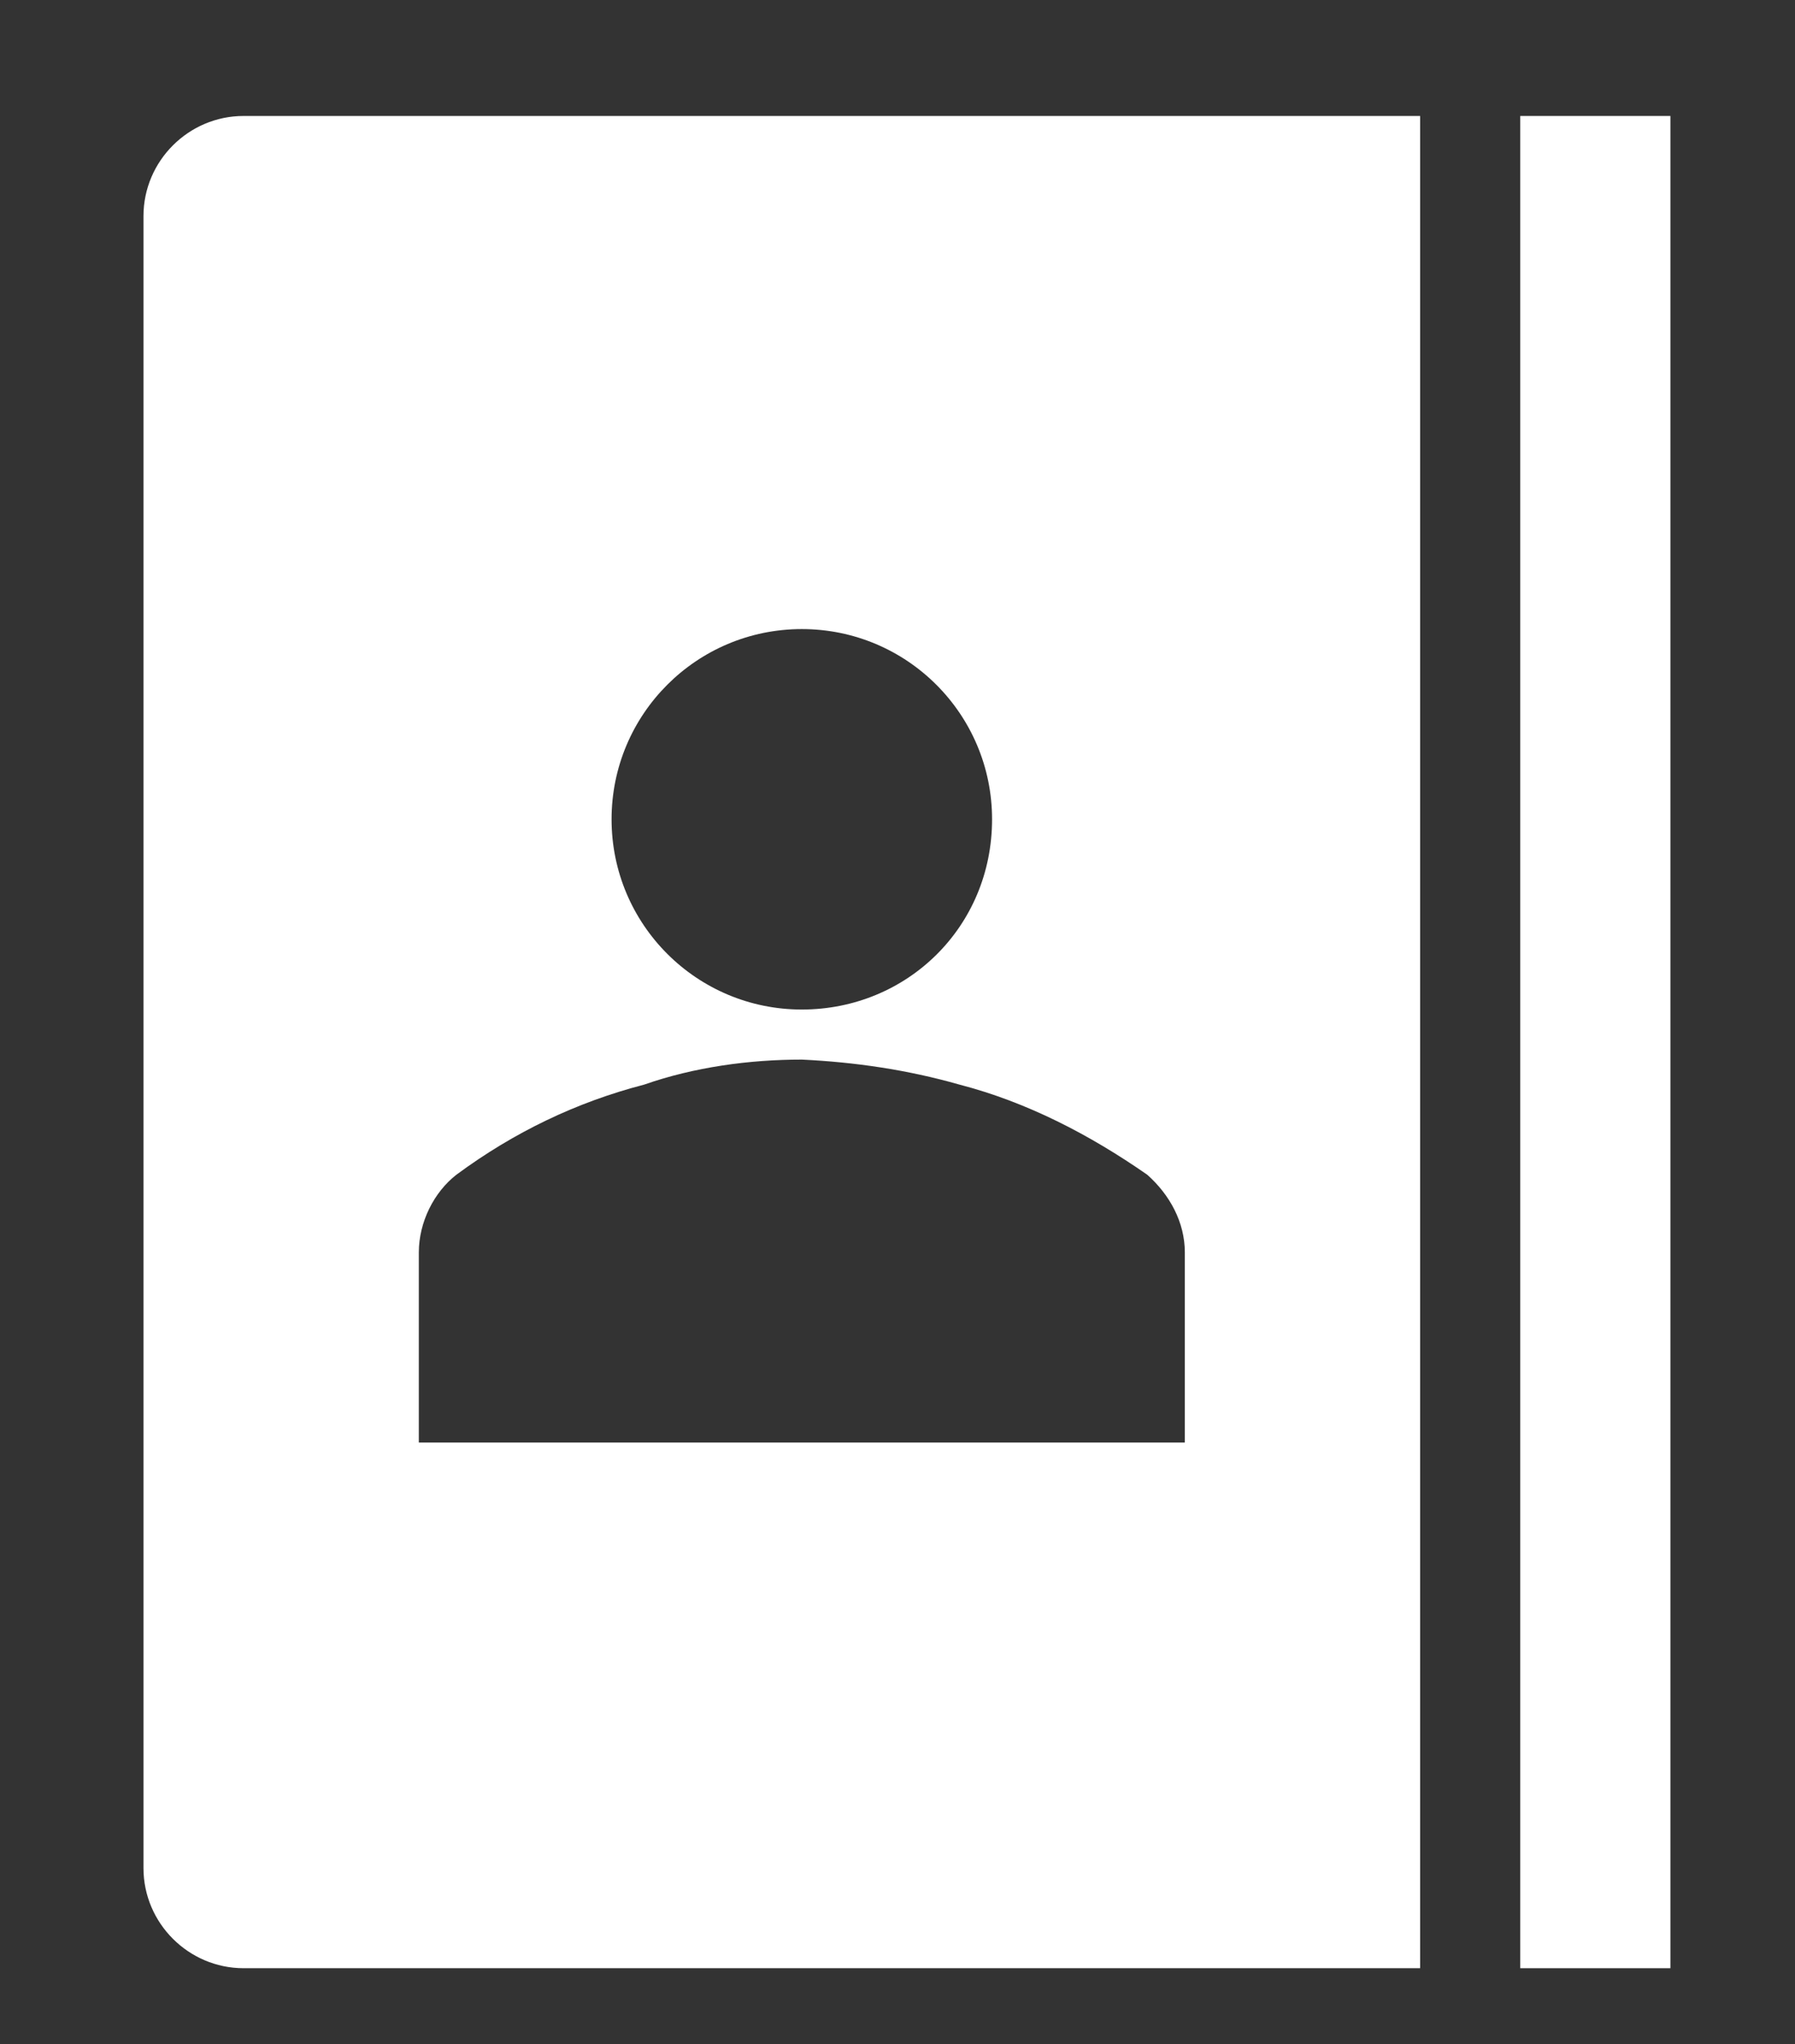 <svg width="72" height="82" xmlns="http://www.w3.org/2000/svg" xmlns:xlink="http://www.w3.org/1999/xlink" xml:space="preserve" overflow="hidden"><rect width="100%" height="100%" fill="#333333" stroke="none"/><defs><clipPath id="clip0"><rect x="443" y="318" width="72" height="82"/></clipPath></defs><g clip-path="url(#clip0)" transform="translate(-443 -318)"><path d="M72.293 11.045 78.317 11.045 78.317 85.346 72.293 85.346Z" fill="#FFFFFF" transform="matrix(1 0 0 1 431.686 311.607)"/><path d="M17.069 15.061 17.069 81.33C17.069 83.539 18.877 85.346 21.085 85.346L68.277 85.346 68.277 11.045 21.085 11.045C18.877 11.045 17.069 12.852 17.069 15.061ZM43.476 46.89C39.259 46.89 35.845 43.476 35.845 39.259 35.845 35.042 39.259 31.628 43.476 31.628 47.693 31.628 51.107 35.042 51.107 39.259 51.107 43.577 47.693 46.89 43.476 46.89ZM28.114 56.63C28.114 55.425 28.716 54.22 29.62 53.517 31.929 51.81 34.44 50.605 37.151 49.902 39.159 49.199 41.368 48.898 43.476 48.898 45.585 48.999 47.693 49.3 49.802 49.902 52.513 50.605 55.023 51.91 57.332 53.517 58.236 54.32 58.839 55.425 58.839 56.63L58.839 64.26 28.114 64.26 28.114 56.63Z" fill="#FFFFFF" transform="matrix(1 0 0 1 431.686 311.607)"/></g></svg>